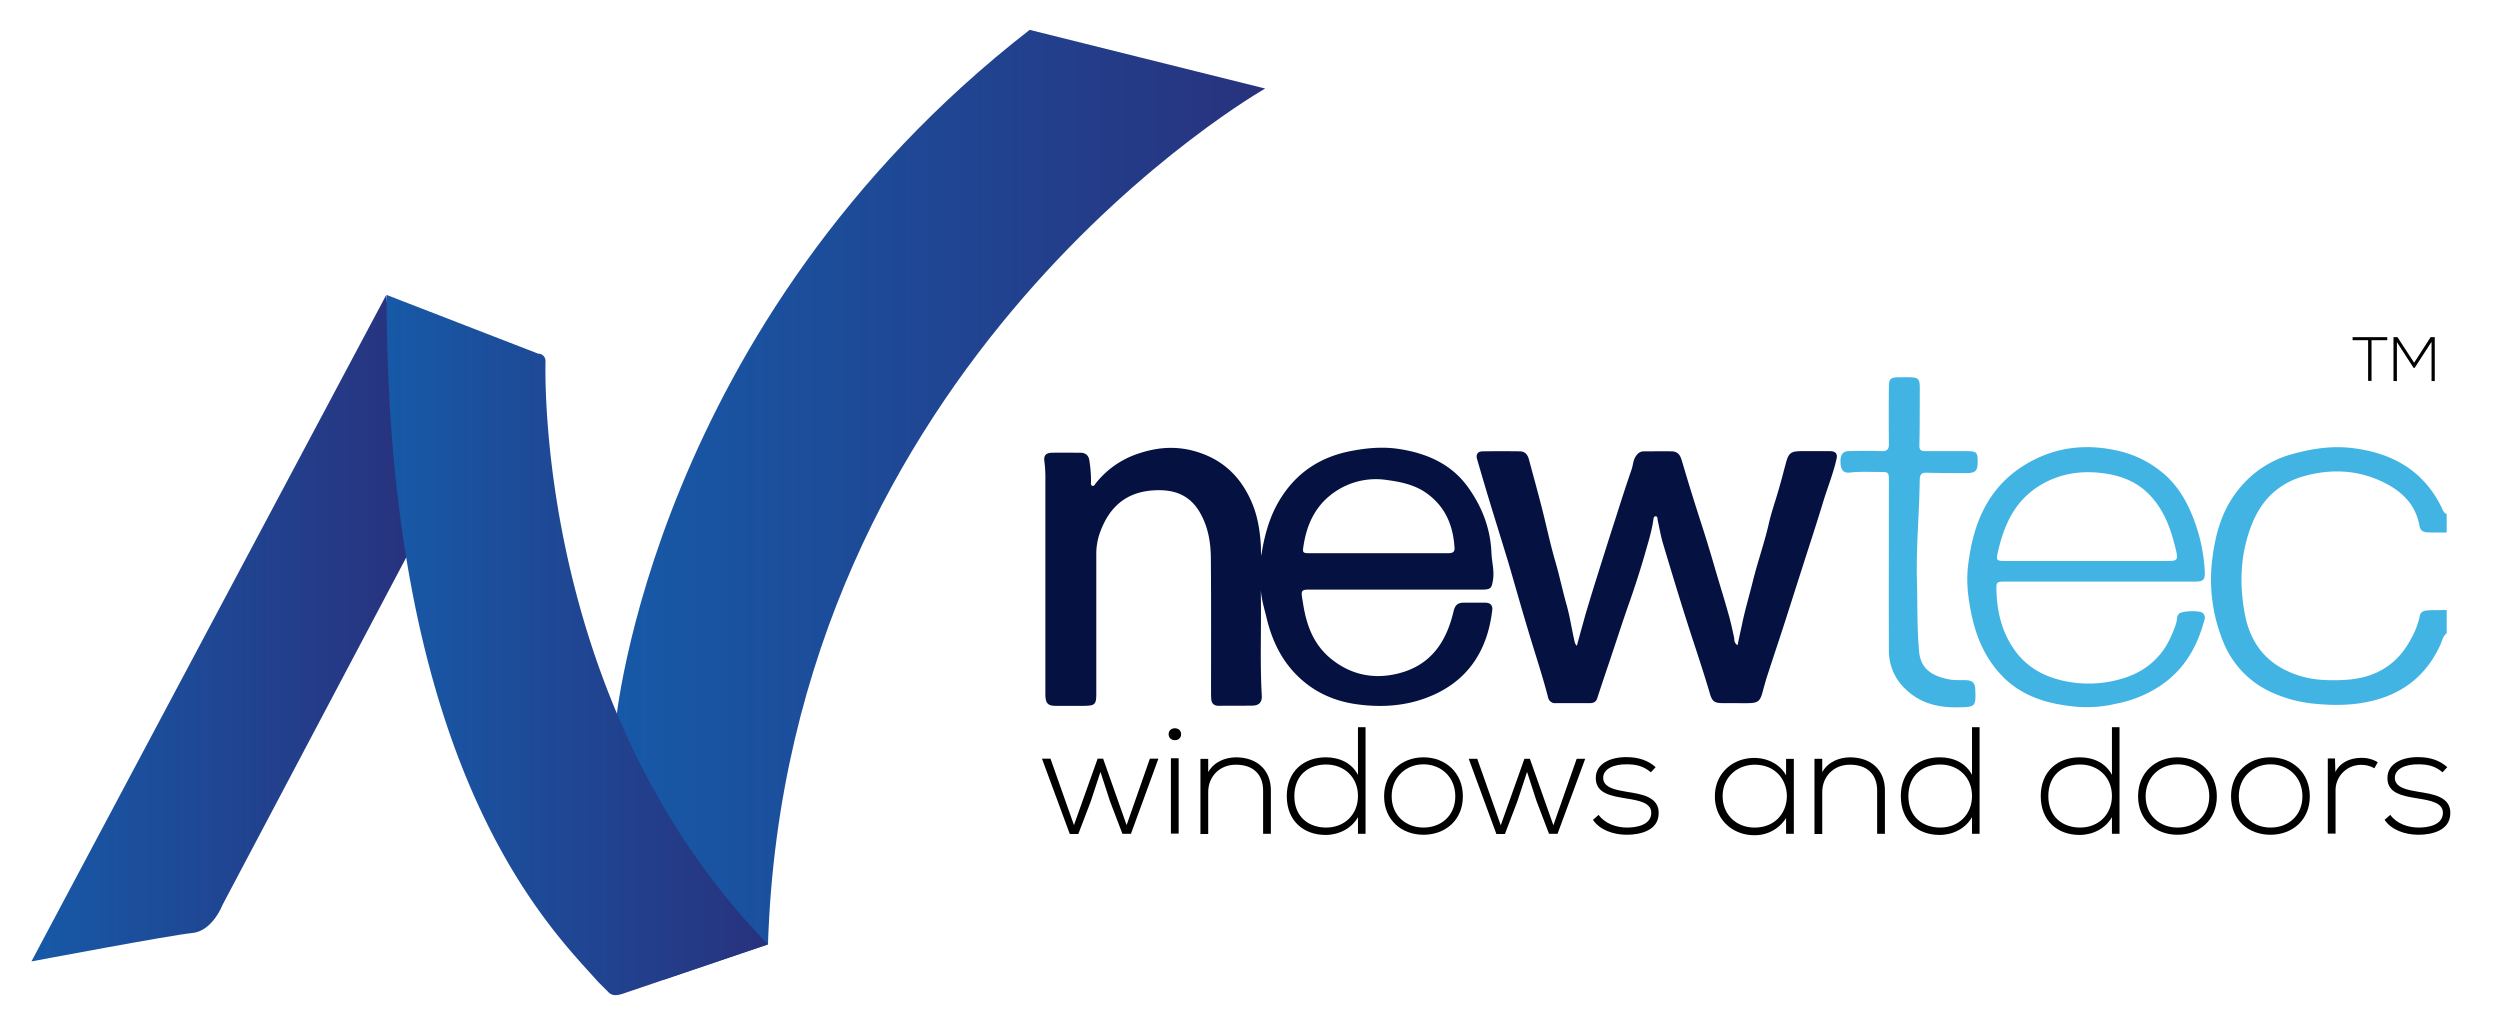 <?xml version="1.0" encoding="UTF-8"?> <svg xmlns="http://www.w3.org/2000/svg" xmlns:xlink="http://www.w3.org/1999/xlink" id="Layer_1" data-name="Layer 1" viewBox="0 0 1320.35 540.81"><defs><style>.cls-1{fill:#41b4e4;}.cls-2{fill:#041141;}.cls-3{fill:url(#linear-gradient);}.cls-4{fill:url(#linear-gradient-2);}.cls-5{fill:url(#linear-gradient-3);}</style><linearGradient id="linear-gradient" x1="16.6" y1="-510.23" x2="217" y2="-510.23" gradientTransform="matrix(1, 0, 0, -1, 0, -178.47)" gradientUnits="userSpaceOnUse"><stop offset="0.01" stop-color="#1759a7"></stop><stop offset="1" stop-color="#28327e"></stop></linearGradient><linearGradient id="linear-gradient-2" x1="325.1" y1="-445.08" x2="668.2" y2="-445.08" xlink:href="#linear-gradient"></linearGradient><linearGradient id="linear-gradient-3" x1="204.2" y1="-519.14" x2="405.6" y2="-519.14" xlink:href="#linear-gradient"></linearGradient></defs><title>windows-chicago-newtec-logo</title><path class="cls-1" d="M1292.2,281.27c-3.3,0-6.6,0-10-.1-2.4-.1-3.9-.9-4.4-3.5-1.8-10.5-8.5-17.6-17.9-22.4-13.7-7.1-28.3-7.9-43.1-3.8-13.5,3.8-22.4,12.7-27.4,25.2-6.1,15.2-6.8,30.9-4,46.6,2.2,12.9,8.4,23.9,21.1,30.4a50.88,50.88,0,0,0,20,5.4,97.7,97.7,0,0,0,12.1,0c15.7-.9,27.4-7.8,34.6-21.4a42.57,42.57,0,0,0,4.8-12.4c.4-2.3,2.3-2.8,4.2-2.9,3.3-.2,6.6-.1,10-.2v12.3c-2.1,1.5-2.4,4.1-3.4,6.2-6.7,14.6-17.7,24.4-33.7,28.9-10.4,2.9-20.8,3.2-31.6,2.2a70.49,70.49,0,0,1-24.4-6.4,49.35,49.35,0,0,1-24.8-26.1,86.92,86.92,0,0,1-5.8-44.8c1.7-13.2,5.3-25.8,14.2-36.5a54,54,0,0,1,27.4-18c10.7-3,21.4-4.7,32.5-3.3,20.9,2.6,37,11.8,46.5,30.5.8,1.6,1.2,3.5,3.1,4.4Z"></path><path class="cls-2" d="M665.9,311.47v3c.3,17.6-.5,35.3.5,52.9.2,3.5-1.4,5.2-4.9,5.3-5.9.1-11.9,0-17.8.1-2.7,0-3.9-1.4-4-3.8-.1-1.2-.1-2.5-.1-3.8,0-23.6.1-47.1-.1-70.7-.1-8.3-1.5-16.5-5.9-24-5.6-9.5-14.1-12.1-24.2-11.5-15.5.9-24.2,9.7-28.8,23.3A33.09,33.09,0,0,0,579,293v73.1c0,6.1-.6,6.6-6.9,6.7H557.9c-4.4,0-5.6-1.2-5.8-5.5V254a69.7,69.7,0,0,0-.5-10.2c-.5-3.3.8-4.7,4.3-4.7,4.7-.1,9.5,0,14.2,0,3.4-.1,5,1.5,5.3,4.6a65.85,65.85,0,0,1,.8,10.9c0,.7-.2,1.5.5,1.9,1,.5,1.5-.5,1.9-1.1a47.53,47.53,0,0,1,21.6-15.5c9.4-3.3,18.8-4.5,28.9-2.1,15.9,3.9,26,13.5,32,27.5,3.1,7.2,4.3,14.8,4.8,22.6.1,1.9,0,3.8.2,5.7,1.7-11.2,4.7-22.1,11.1-31.7,8.4-12.7,20.3-20.5,35.8-23.6,8.6-1.7,17.1-2.5,25.7-1.2,14.5,2.2,27.3,7.7,36.1,19.5,7.8,10.6,12.4,22.4,12.9,35.5.2,4.8,1.6,9.4.8,14.2-.7,4.6-1.3,5.1-6.2,5.1H695.5c-9.2,0-8.6-.8-7.2,8,1.8,11,5.5,21,14.5,28.4,10,8.2,21.8,11.1,34.8,8.1,18.1-4.2,26.3-16.9,30.1-33.1.7-2.9,2-4.5,5.2-4.5h11.4c2.8,0,4.2,1.4,3.8,4.1-2.6,21.8-13.4,38.3-35.2,46.3-11.7,4.3-24,5-36.7,3.2-12.4-1.8-22.8-6.8-31.3-15.3s-13.3-19-16-30.4C667.7,321.27,666.2,316.47,665.9,311.47Zm62.2-19.3h36.3c2,0,4-.1,3.8-2.8-.7-11.5-4.6-21.5-14.5-28.7-6.4-4.7-14-6.2-21.5-7.2a38.3,38.3,0,0,0-25.8,5.4c-10.9,6.8-16,17-17.9,29-.7,4.3-.6,4.3,4,4.3Z"></path><path class="cls-2" d="M917.7,340.77c.8-4.3,1.8-8.3,2.6-12.3,1.6-7.4,3.8-14.7,5.6-22.1,2.5-10,6-19.8,8.3-29.9,1.4-6.2,3.6-12.2,5.3-18.3,1.3-4.4,2.4-8.8,3.6-13.2,1.5-5.8,2.6-6.7,8.7-6.7h14.6c3,0,4.3,1.3,3.5,4.3-1.6,7-4.2,13.7-6.4,20.5-1.8,5.9-3.6,11.7-5.5,17.6-1.7,5.4-3.5,10.8-5.2,16.2-3.5,10.9-7,21.9-10.5,32.8-2.7,8.4-5.6,16.9-8.3,25.3-1.1,3.3-2.1,6.7-3,10.1-1.4,5.4-2.5,6.3-8.3,6.3H910.6c-5.3,0-6.3-.7-7.7-5.6-3.5-11.9-7.5-23.6-11.3-35.4-4.6-14.4-9-28.9-13.3-43.3-1.2-4-1.9-8.2-2.8-12.3-.2-.8.1-2.1-1.2-2.1-.9,0-1,1.2-1.1,1.9-.9,6.3-2.9,12.4-4.6,18.5-2.6,8.9-5.4,17.6-8.5,26.3-3.4,9.7-6.5,19.4-9.8,29.2-2.3,6.8-4.6,13.6-6.8,20.4-.6,1.8-2.1,2.4-3.8,2.4H821.6a3.75,3.75,0,0,1-4-3.1c-3.2-12.3-7.3-24.4-10.9-36.6-3.4-11.3-6.6-22.7-9.9-34-3.3-10.9-6.7-21.7-10-32.6-2.3-7.5-4.5-15.1-6.7-22.6-.7-2.5.3-4.1,3.1-4.1,6.5-.1,13-.1,19.6,0,3,.1,4.2,2.2,4.8,4.7,2.2,8.2,4.5,16.5,6.6,24.7,2.5,9.7,4.5,19.5,7.3,29,2.2,7.6,3.8,15.4,6,23.1,1.6,5.8,2.5,11.8,3.8,17.6.3,1.2.3,2.5,1.5,3.6q2.4-8.85,4.8-17.4c1.9-6.3,3.8-12.6,5.8-18.9,3.3-10.5,6.6-21,10-31.5,2.7-8.5,5.4-16.9,8.3-25.3.8-2.3.8-4.7,2.1-6.8,1.1-1.7,2.3-2.8,4.5-2.8,4.9,0,9.7-.1,14.6,0,4.3.1,4.9,3.5,5.8,6.4,3.4,11.7,7.1,23.3,10.8,34.8,2.5,7.8,4.8,15.6,7.1,23.5,2.1,7.1,4.3,14.1,6.3,21.3,1.2,4.2,2.1,8.4,3,12.6C916,338.07,915.8,339.57,917.7,340.77Z"></path><path class="cls-1" d="M1108.7,307.17h-49.5c-4.7,0-4.9.1-4.8,4.6.3,11.2,2.8,21.9,9.4,31.3,6.1,8.7,14.7,13.9,25.6,16.4a61.24,61.24,0,0,0,29.8-.6c13.4-3.5,23.1-11.7,28.1-24.4,1.1-2.6,2.3-5.2,2.5-8.2a3.73,3.73,0,0,1,1-2.1c1.5-1.6,10.9-1.9,12.6-.4a3.39,3.39,0,0,1,.8,3.8c-3.7,13.8-10.4,25.8-22.8,34.3a63.67,63.67,0,0,1-23.9,9.8,67.14,67.14,0,0,1-19.4,1.7c-15.7-1.2-30.4-5.3-41.3-17-8.5-9.1-13.1-20-15.6-32-1.8-8.5-2.8-17-1.8-25.4,2.6-22.7,10.7-42.8,32.5-54.9,14-7.8,29.2-9.7,45.3-6.3a56,56,0,0,1,23.7,10.9c7.4,5.7,12.4,13.2,16,21.4a89.68,89.68,0,0,1,7.5,31.3c.3,5-.6,5.8-5.8,5.8Zm-6.8-10.9h43.4c4.4,0,5-.7,4.1-4.9-.5-2.4-1.2-4.8-1.9-7.3-2.4-8.3-5.9-16-12-22.5-7-7.4-16-10.7-26-11.8-11.7-1.3-22.7.7-32.6,6.9-13,8.1-18.5,20.8-21.7,34.7-1.1,4.8-.8,4.9,4.5,4.9Z"></path><path class="cls-1" d="M1012.5,309.77c.2,11.6,0,23.1,1.1,34.7,1,9.9,8.5,13.1,16.8,14.5,2.8.4,5.7.1,8.5.3s4.1,1.5,4.3,4.4c.4,9.8.3,9.8-9.9,9.9-10.5.1-19.8-2.5-27.3-10a27.53,27.53,0,0,1-8.4-20c-.1-29.7,0-59.4,0-89.1,0-5.2,0-5.2-5.2-5.2s-10.2-.3-15.3.3c-3.2.4-4.7-1.1-5-4.4-.4-4.6.8-6.8,4.2-6.9q8.7-.3,17.4,0c2.9.1,4-1,3.9-3.8q-.15-15,0-30c0-4.4.8-5.2,5.4-5.2,11.9-.1,10.9-.7,10.9,10.2,0,8.6,0,17.3-.2,25.9-.1,2.5,1.2,2.9,3.2,2.9h21.7c5.2,0,5.9.6,5.9,5.4,0,5-1,6.2-6.1,6.2-7,0-14,0-21-.2-2.9-.1-3.4,1.4-3.5,3.6-.1,6-.3,12-.6,18.1C1012.7,284.07,1012,296.87,1012.5,309.77Z"></path><path class="cls-3" d="M16.6,507.77l187.4-352,13,134-99.4,188s-5.3,14-16.1,15S16.6,507.77,16.6,507.77Z"></path><path class="cls-4" d="M543.8,15.77l124.4,31s-252.7,143-262.6,452c-53,17.9-55.2,18.7-55.2,18.7l-25.3-135.1S344.4,170.77,543.8,15.77Z"></path><path class="cls-5" d="M204.2,155.77l80,31a3.85,3.85,0,0,1,3.9,4c0,4-5.5,181.5,117.5,308l-73,24.8c-4.3,1.4-8.5,3.6-11.5.2l-5.3-5.3C292,491.47,204.2,408.77,204.2,155.77Z"></path><path d="M597.3,440.37h-4.5l-6.6-17.3-5-15.4-5.1,15.5-6.6,17.3H565l-14.7-39.8h4.5l12.4,35.1,12.5-35.1h2.9l12.4,35.1,12.3-35.1h4.5Z"></path><path d="M623.8,387.77c0,4.2-6.6,4.2-6.6,0S623.8,383.57,623.8,387.77Zm-5.4,12.7v39.8h4.1v-39.8Z"></path><path d="M638.1,400.67v7.1c3.2-5.5,8.9-7.7,14.6-7.8,11,0,18.5,6.5,18.5,17.5v22.9h-4.1v-22.8c0-9-5.7-13.8-14.6-13.7-8.5.1-14.4,6.3-14.4,14.5v22.1H634v-39.7h4.1Z"></path><path d="M721.2,384.17v56.2h-4v-8.8c-3.4,6-10.1,9.4-17.1,9.4-11.5,0-20.5-7.3-20.5-20.5s9.1-20.5,20.6-20.5c7.1,0,13.7,2.9,17,9.3v-25.2h4Zm-37.6,36.3c0,11,7.6,16.6,16.8,16.6,9.6,0,16.8-6.8,16.8-16.7s-7.3-16.6-16.8-16.6C691.1,403.77,683.6,409.37,683.6,420.47Z"></path><path d="M731,420.57c0-12.6,9.3-20.6,20.8-20.6s20.8,8,20.8,20.6-9.3,20.3-20.8,20.3S731,433.17,731,420.57Zm37.6,0c0-10.3-7.6-16.9-16.8-16.9s-16.8,6.7-16.8,16.9,7.6,16.5,16.8,16.5S768.6,430.87,768.6,420.57Z"></path><path d="M822.6,440.37h-4.5l-6.6-17.3-5-15.4-5.1,15.5-6.6,17.3h-4.5l-14.6-39.7h4.5l12.4,35.1,12.5-35.1H808l12.4,35.1,12.3-35.1h4.5Z"></path><path d="M871.9,407.87c-4.2-3.5-8.2-4.2-12.8-4.2-6.4-.1-12.5,2.2-12.4,7.3.2,5.3,7.3,6.3,12.4,7.2,7.3,1.2,17.3,2.4,16.9,11.6-.2,8.8-9.6,11.1-16.8,11.1s-14.4-2.6-17.9-7.9l3-2.6c3.4,4.7,9.5,6.7,15,6.7,5,0,12.5-1.3,12.8-7.5.2-5.7-6.6-6.8-13.4-7.9-8-1.3-15.9-2.7-15.9-10.7-.1-7.8,8-11.2,16.3-11.1,6,0,11.2,1.6,15.3,5.3Z"></path><path d="M947.4,400.67v39.7h-4.1V432a19.32,19.32,0,0,1-16.8,9.1c-11.5,0-20.8-8.3-20.8-20.5s9.4-20.3,20.8-20.3c6.6,0,13.4,3,16.8,9.2v-8.7h4.1Zm-37.6,19.8c0,10,7.5,16.6,16.8,16.6,22.8,0,22.8-33.2,0-33.2C917.3,404,909.8,410.57,909.8,420.47Z"></path><path d="M962.4,400.67v7.1c3.2-5.5,8.9-7.7,14.6-7.8,11,0,18.5,6.5,18.5,17.5v22.9h-4.1v-22.8c0-9-5.7-13.8-14.6-13.7-8.5.1-14.4,6.3-14.4,14.5v22.1h-4.1v-39.7h4.1Z"></path><path d="M1045.5,384.17v56.2h-4v-8.8c-3.4,6-10.1,9.4-17.1,9.4-11.5,0-20.5-7.3-20.5-20.5s9.1-20.5,20.6-20.5c7.1,0,13.7,2.9,17,9.3v-25.2h4Zm-37.6,36.3c0,11,7.6,16.6,16.8,16.6,9.6,0,16.8-6.8,16.8-16.7s-7.3-16.6-16.8-16.6C1015.5,403.77,1007.9,409.37,1007.9,420.47Z"></path><path d="M1119.4,384.17v56.2h-4v-8.8c-3.4,6-10.1,9.4-17.1,9.4-11.5,0-20.5-7.3-20.5-20.5s9.1-20.5,20.6-20.5c7.1,0,13.7,2.9,17,9.3v-25.2h4Zm-37.6,36.3c0,11,7.6,16.6,16.8,16.6,9.6,0,16.8-6.8,16.8-16.7s-7.3-16.6-16.8-16.6C1089.3,403.77,1081.8,409.37,1081.8,420.47Z"></path><path d="M1129.2,420.57c0-12.6,9.3-20.6,20.8-20.6s20.8,8,20.8,20.6-9.3,20.3-20.8,20.3S1129.2,433.17,1129.2,420.57Zm37.6,0c0-10.3-7.6-16.9-16.8-16.9s-16.8,6.7-16.8,16.9,7.6,16.5,16.8,16.5S1166.8,430.87,1166.8,420.57Z"></path><path d="M1178.3,420.57c0-12.6,9.3-20.6,20.8-20.6s20.8,8,20.8,20.6-9.3,20.3-20.8,20.3S1178.3,433.17,1178.3,420.57Zm37.7,0c0-10.3-7.6-16.9-16.8-16.9s-16.8,6.7-16.8,16.9,7.6,16.5,16.8,16.5S1216,430.87,1216,420.57Z"></path><path d="M1233.2,400.67l.2,7.1c2.6-5.4,8.4-7.5,13.6-7.5a16.12,16.12,0,0,1,8.8,2.3l-1.8,3.2a13.55,13.55,0,0,0-7-1.8,13.38,13.38,0,0,0-13.5,13.2v23.1h-4.1v-39.7h3.8Z"></path><path d="M1290,407.87c-4.1-3.5-8.2-4.2-12.8-4.2-6.4-.1-12.5,2.2-12.4,7.3.2,5.3,7.3,6.3,12.4,7.2,7.3,1.2,17.3,2.4,16.9,11.6-.2,8.8-9.6,11.1-16.8,11.1s-14.4-2.6-17.9-7.9l3-2.6c3.4,4.7,9.5,6.7,15,6.7,5,0,12.5-1.3,12.8-7.5.2-5.7-6.6-6.8-13.4-7.9-8-1.3-15.9-2.7-15.9-10.7-.1-7.8,8-11.2,16.3-11.1,6,0,11.2,1.6,15.3,5.3Z"></path><path d="M1250.8,179.67h-8.3v-1.6h18.3v1.6h-8.3v21.5h-1.8v-21.5Z"></path><path d="M1284.1,180.67l-8.8,13.6h-.6l-8.8-13.6v20.6h-1.8v-23.2h2.1l8.8,13.5,8.7-13.5h2.2v23.2h-1.7v-20.6Z"></path></svg> 